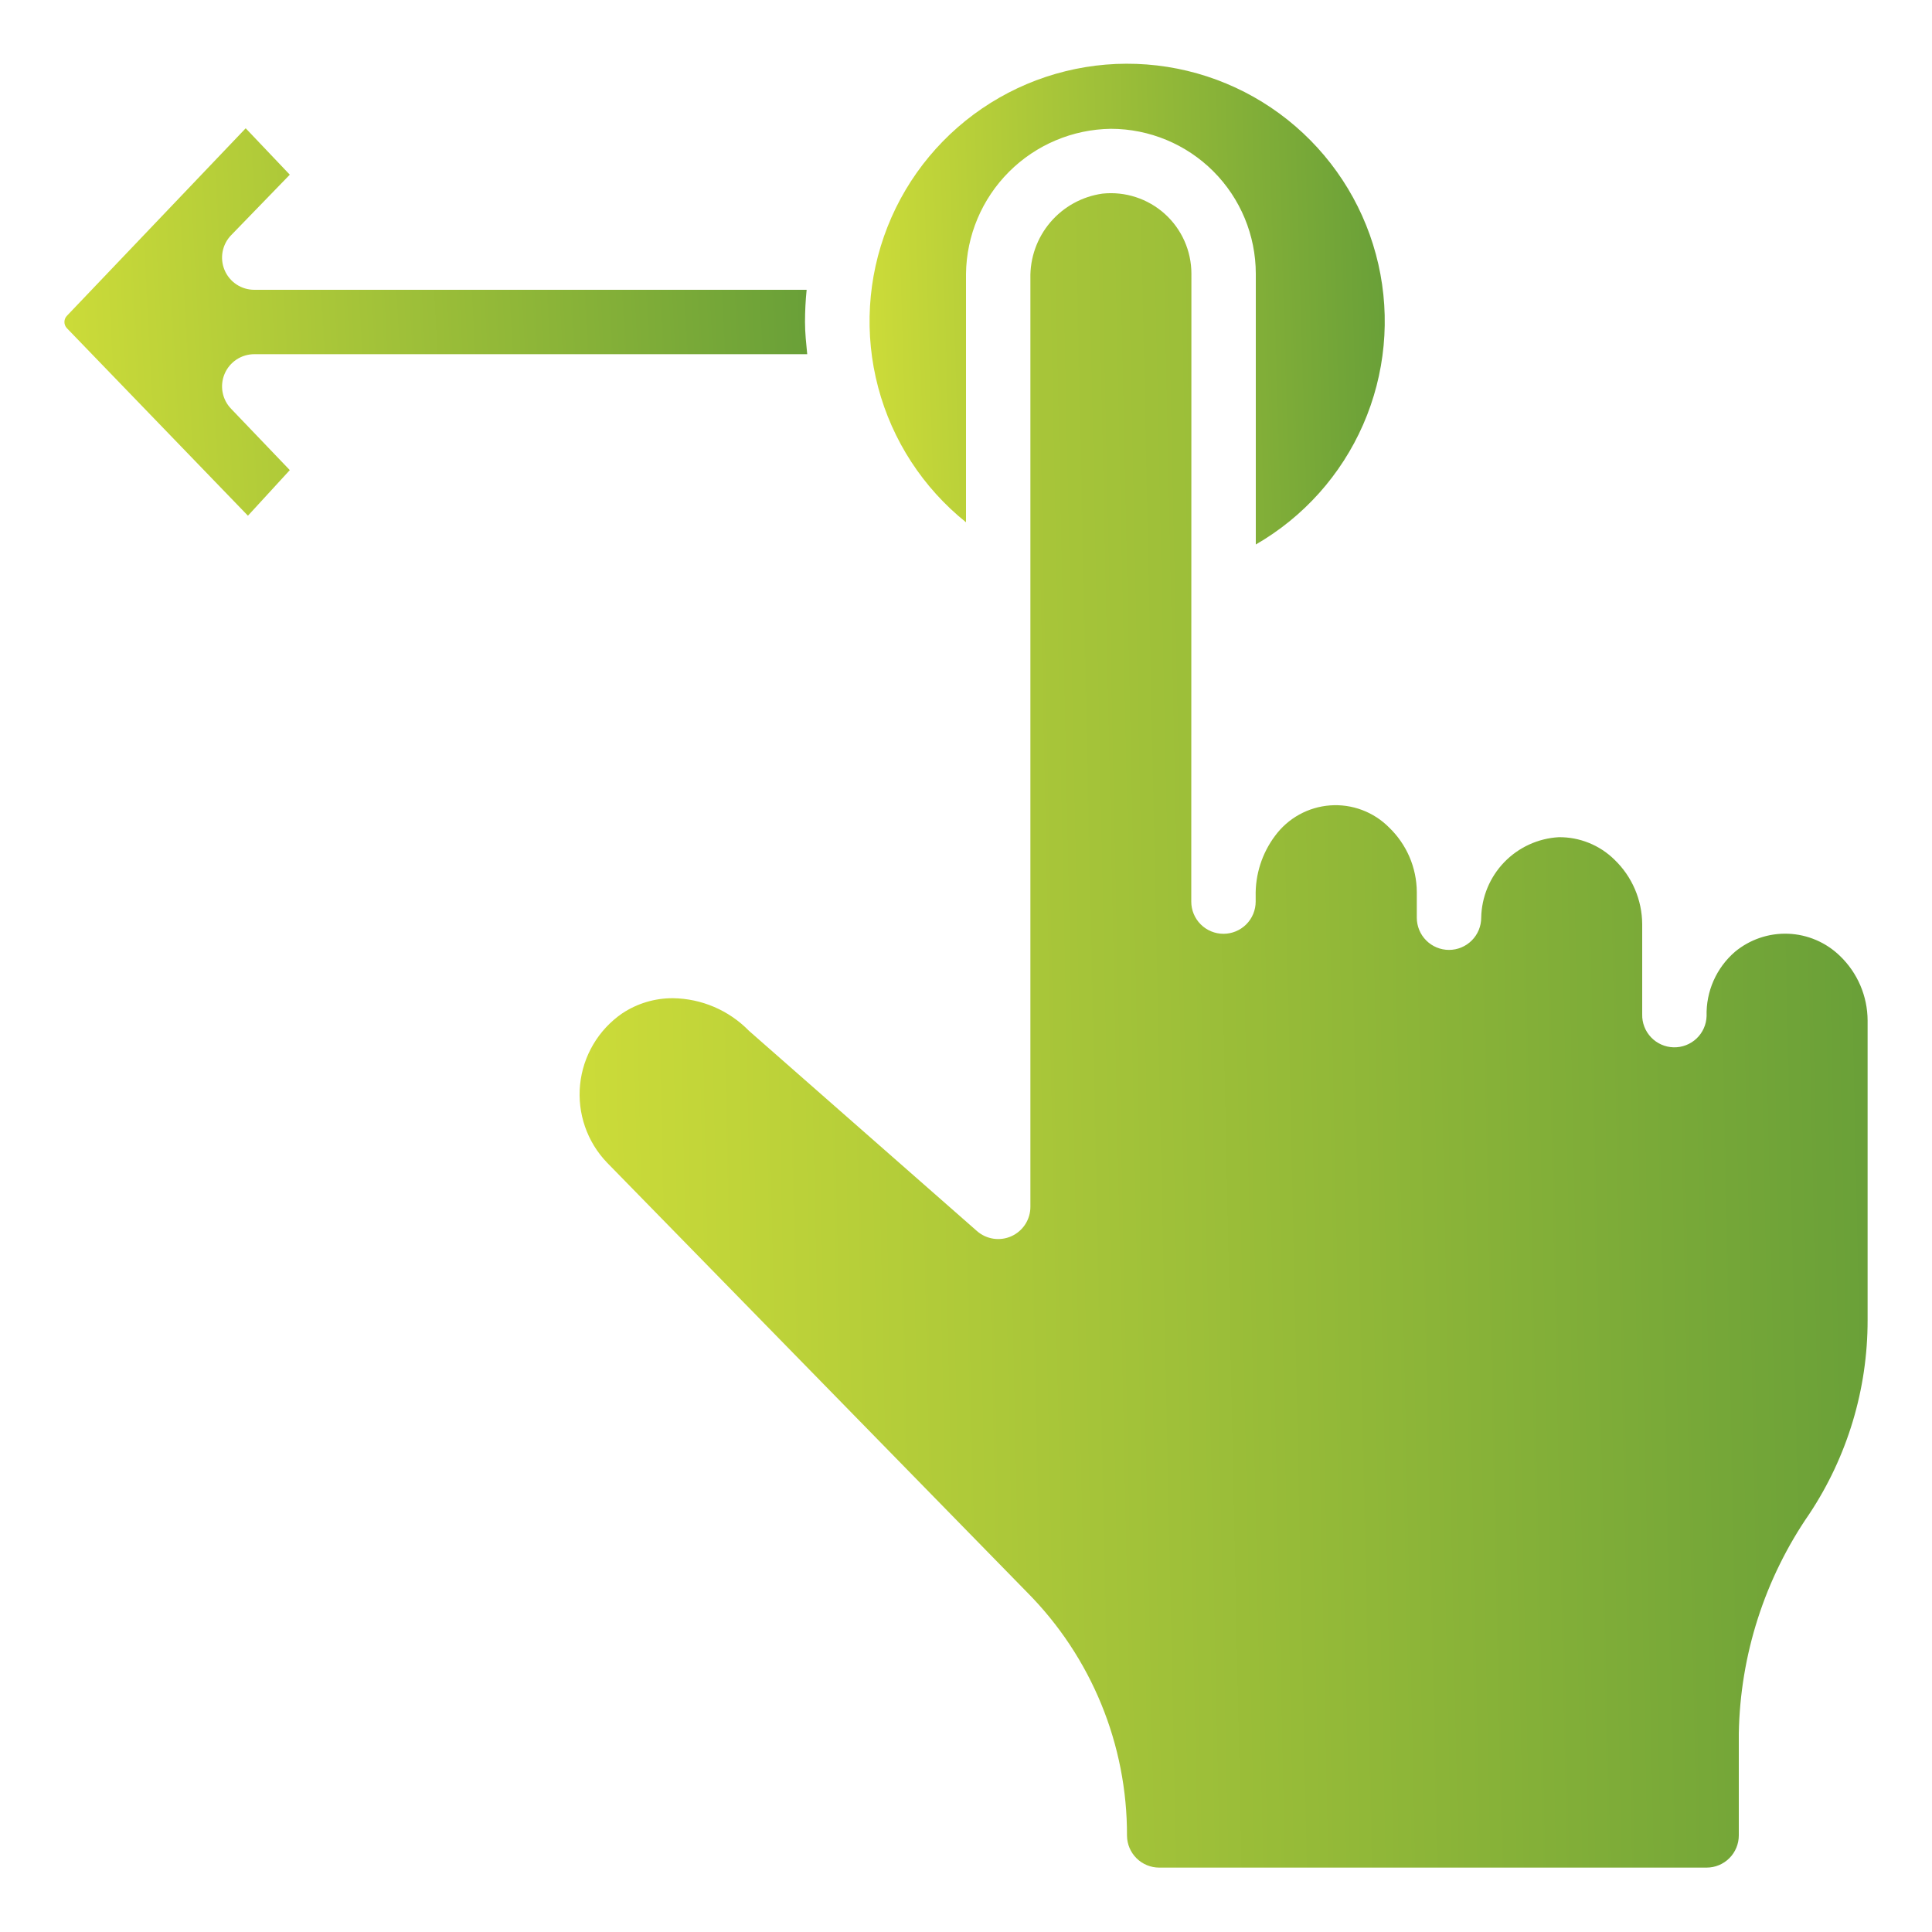 <?xml version="1.0" encoding="UTF-8"?> <svg xmlns="http://www.w3.org/2000/svg" width="184" height="184" viewBox="0 0 184 184" fill="none"> <path d="M92 49.741V26.067C92.048 22.422 93.518 18.94 96.096 16.362C98.673 13.785 102.155 12.315 105.8 12.267C109.459 12.271 112.966 13.726 115.554 16.313C118.141 18.9 119.596 22.408 119.6 26.067V51.857C124.141 49.24 127.725 45.237 129.825 40.434C131.926 35.632 132.433 30.284 131.273 25.172C130.113 20.061 127.346 15.455 123.378 12.03C119.411 8.605 114.45 6.541 109.224 6.141C103.998 5.74 98.781 7.024 94.337 9.804C89.893 12.584 86.457 16.713 84.531 21.588C82.605 26.463 82.291 31.827 83.635 36.893C84.98 41.96 87.911 46.462 92 49.741Z" fill="url(#paint0_linear_262_4)"></path> <path d="M165.238 90.644C164.362 91.399 163.665 92.339 163.197 93.396C162.729 94.453 162.503 95.601 162.533 96.756C162.513 97.57 162.17 98.341 161.58 98.902C160.99 99.462 160.202 99.766 159.388 99.745C158.575 99.724 157.803 99.381 157.243 98.791C156.682 98.202 156.379 97.413 156.4 96.6V88.013C156.393 86.867 156.156 85.734 155.703 84.68C155.251 83.627 154.592 82.675 153.766 81.88C153.065 81.189 152.234 80.643 151.322 80.275C150.409 79.906 149.432 79.722 148.448 79.733C146.478 79.847 144.624 80.699 143.255 82.12C141.887 83.542 141.105 85.427 141.067 87.4C141.067 88.213 140.744 88.993 140.168 89.568C139.593 90.144 138.813 90.467 138 90.467C137.187 90.467 136.407 90.144 135.832 89.568C135.256 88.993 134.933 88.213 134.933 87.4V84.947C134.926 83.8 134.689 82.667 134.237 81.614C133.784 80.56 133.125 79.608 132.299 78.813C131.571 78.076 130.691 77.506 129.721 77.142C128.751 76.778 127.713 76.628 126.679 76.704C125.646 76.78 124.641 77.079 123.734 77.581C122.828 78.083 122.041 78.775 121.428 79.611C120.188 81.271 119.54 83.298 119.588 85.37V85.867C119.588 86.68 119.265 87.46 118.69 88.035C118.114 88.61 117.334 88.933 116.521 88.933C115.708 88.933 114.928 88.61 114.353 88.035C113.777 87.46 113.454 86.68 113.454 85.867L113.467 26.067C113.467 24.992 113.241 23.93 112.805 22.948C112.368 21.966 111.729 21.087 110.931 20.368C110.133 19.649 109.192 19.106 108.17 18.774C107.148 18.441 106.068 18.328 105 18.44C103.064 18.711 101.295 19.683 100.03 21.172C98.764 22.661 98.089 24.564 98.133 26.517V114.939C98.133 115.528 97.963 116.105 97.643 116.601C97.324 117.096 96.868 117.489 96.331 117.732C95.793 117.975 95.198 118.058 94.615 117.971C94.031 117.884 93.486 117.631 93.043 117.242L71.334 98.176C69.427 96.222 66.823 95.104 64.093 95.067C62.371 95.058 60.685 95.562 59.251 96.517C58.132 97.289 57.194 98.295 56.503 99.465C55.812 100.635 55.383 101.942 55.247 103.294C55.11 104.647 55.27 106.013 55.714 107.297C56.158 108.582 56.877 109.755 57.819 110.734L97.827 151.656C103.942 157.816 107.362 166.153 107.333 174.834C107.342 175.641 107.669 176.413 108.243 176.98C108.818 177.548 109.592 177.867 110.4 177.867H162.533C163.347 177.867 164.127 177.544 164.702 176.968C165.277 176.393 165.6 175.613 165.6 174.8V165.094C165.73 157.619 168.064 150.348 172.31 144.195C175.941 138.723 177.874 132.3 177.867 125.733V97.183C177.862 96.037 177.627 94.903 177.176 93.85C176.725 92.796 176.067 91.844 175.242 91.049C173.918 89.759 172.164 89.003 170.317 88.928C168.471 88.854 166.661 89.465 165.238 90.644Z" fill="url(#paint1_linear_262_4)"></path> <path d="M24.227 33.733H76.878C76.78 32.718 76.667 31.703 76.667 30.667C76.668 29.643 76.72 28.619 76.823 27.6H24.227C23.622 27.602 23.03 27.426 22.525 27.093C22.02 26.759 21.625 26.284 21.39 25.727C21.154 25.169 21.089 24.555 21.202 23.961C21.315 23.366 21.601 22.819 22.025 22.387L27.6 16.637L23.399 12.218L6.379 30.069C6.225 30.225 6.138 30.435 6.135 30.654C6.131 30.873 6.212 31.085 6.36 31.246L23.613 49.116L27.6 44.773L22.025 38.947C21.601 38.515 21.315 37.967 21.202 37.373C21.089 36.779 21.154 36.164 21.39 35.607C21.625 35.05 22.02 34.575 22.525 34.241C23.03 33.908 23.622 33.731 24.227 33.733Z" fill="url(#paint2_linear_262_4)"></path> <defs> <linearGradient id="paint0_linear_262_4" x1="82.815" y1="51.857" x2="133.2" y2="50.358" gradientUnits="userSpaceOnUse"> <stop stop-color="#CDDC39"></stop> <stop offset="1" stop-color="#689F38"></stop> </linearGradient> <linearGradient id="paint1_linear_262_4" x1="55.2" y1="177.867" x2="181.217" y2="175.174" gradientUnits="userSpaceOnUse"> <stop stop-color="#CDDC39"></stop> <stop offset="1" stop-color="#689F38"></stop> </linearGradient> <linearGradient id="paint2_linear_262_4" x1="6.135" y1="49.116" x2="78.638" y2="45.255" gradientUnits="userSpaceOnUse"> <stop stop-color="#CDDC39"></stop> <stop offset="1" stop-color="#689F38"></stop> </linearGradient> </defs> </svg> 